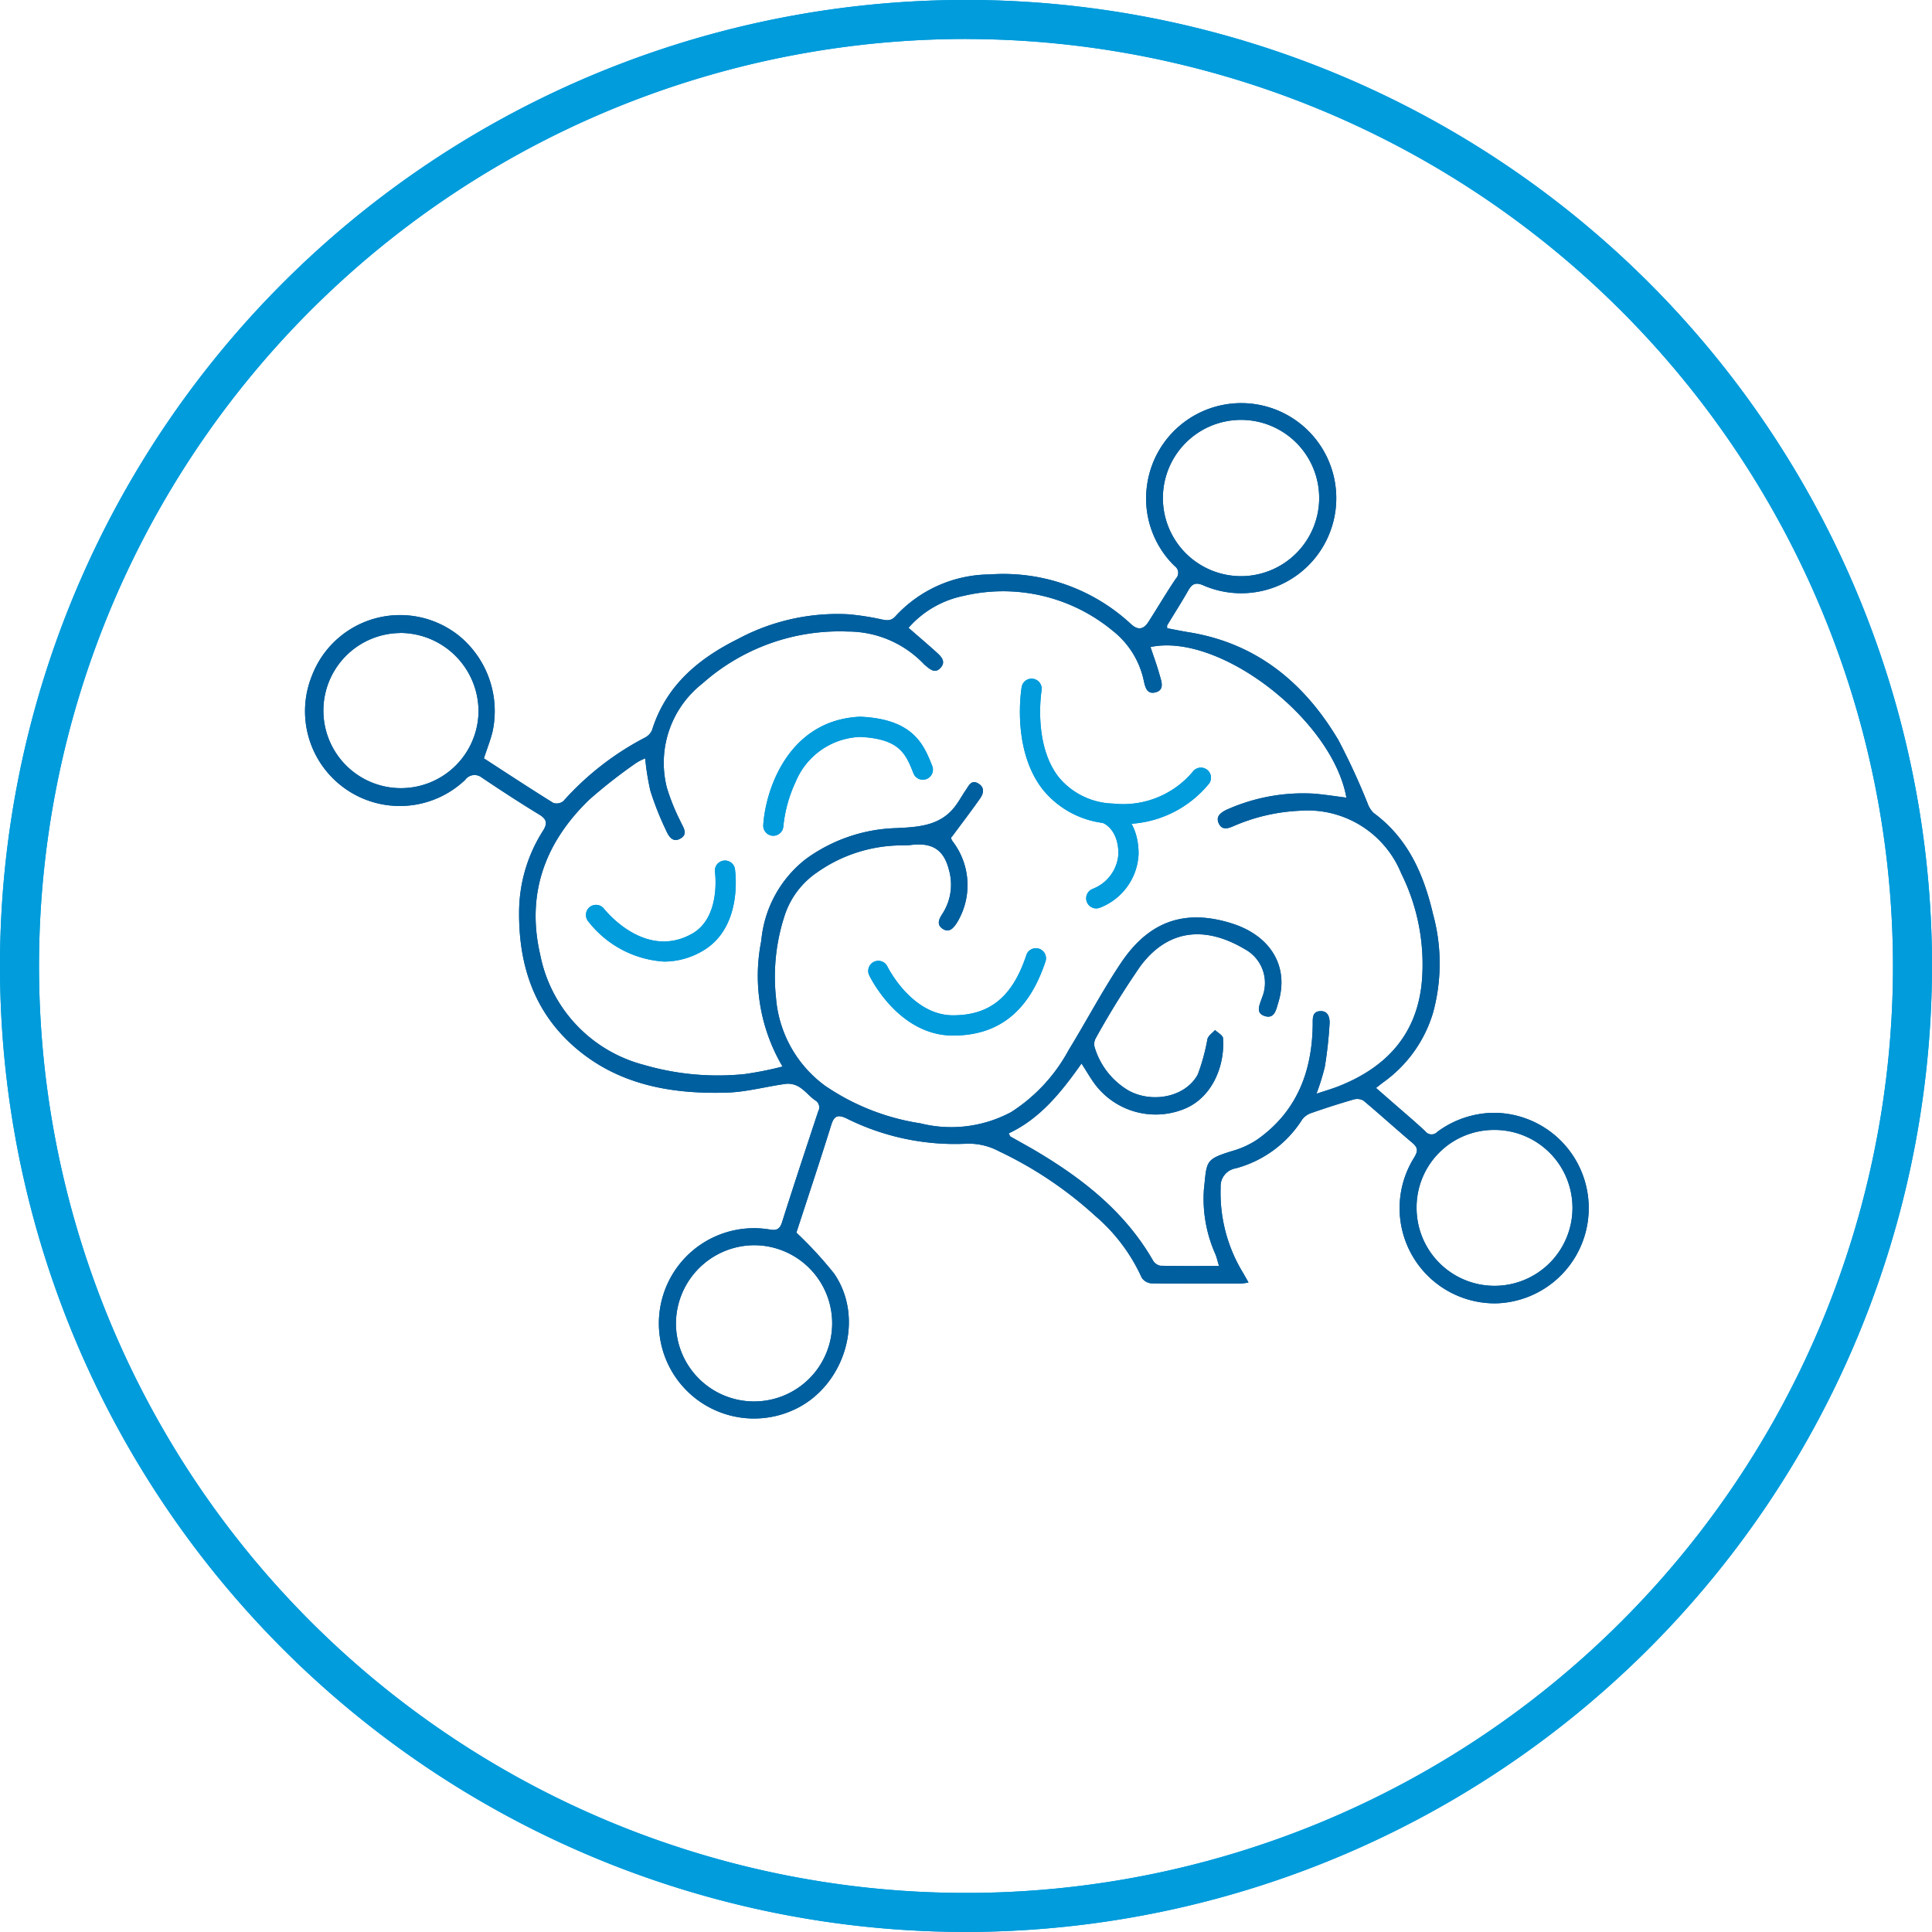 <svg xmlns="http://www.w3.org/2000/svg" width="153" height="153" viewBox="0 0 153 153"><g transform="translate(-402.455 -2795.908)"><g transform="translate(402.455 2795.908)"><g transform="translate(24.133 31.918)"><g transform="translate(22.248 36.187)"><path d="M1014.925,160.894a8.257,8.257,0,0,1-6.046-3.23.8.8,0,0,1,1.261-.982h0c.131.168,3.259,4.083,6.971,2.02,2.348-1.3,1.841-4.9,1.836-4.934a.8.8,0,0,1,1.579-.242c.03.192.686,4.726-2.639,6.574A6.033,6.033,0,0,1,1014.925,160.894Z" transform="translate(-1008.711 -152.849)" fill="#009cdc"/></g><g transform="translate(36.31 24.84)"><path d="M1023.573,150.93l-.053,0a.8.8,0,0,1-.745-.847c.181-2.844,2.01-8.3,7.63-8.579h.075c4.192.188,5.006,2.223,5.661,3.858a.8.8,0,1,1-1.484.594c-.6-1.51-1.082-2.7-4.21-2.853a5.755,5.755,0,0,0-5.1,3.54,10.813,10.813,0,0,0-.981,3.543A.8.8,0,0,1,1023.573,150.93Z" transform="translate(-1022.773 -141.502)" fill="#009cdc"/></g><g transform="translate(56.634 21.804)"><path d="M1051.1,149.995q-.356,0-.73-.025a7.319,7.319,0,0,1-5.471-2.714c-2.473-3.186-1.69-7.927-1.656-8.128a.8.8,0,0,1,1.576.271h0c-.007.042-.7,4.259,1.347,6.882a5.784,5.784,0,0,0,4.321,2.1,7.191,7.191,0,0,0,6.316-2.541.8.8,0,0,1,1.307.919A8.676,8.676,0,0,1,1051.1,149.995Z" transform="translate(-1043.097 -138.466)" fill="#009cdc"/></g><g transform="translate(61.88 31.734)"><path d="M1049.143,156.684a.8.8,0,0,1-.284-1.546,3.19,3.19,0,0,0,2.042-2.769c0-1.923-1.134-2.408-1.182-2.428a.808.808,0,0,1-.451-1.031.794.794,0,0,1,1.012-.466c.09.033,2.219.844,2.219,3.925a4.785,4.785,0,0,1-3.075,4.264A.8.8,0,0,1,1049.143,156.684Z" transform="translate(-1048.344 -148.396)" fill="#009cdc"/></g><g transform="translate(44.62 43.218)"><path d="M1037.8,166.753c-4.288,0-6.539-4.573-6.633-4.768a.8.8,0,0,1,1.439-.7h0c.019.039,1.916,3.865,5.194,3.865,2.918,0,4.7-1.459,5.795-4.728a.8.8,0,1,1,1.516.505C1043.8,164.849,1041.41,166.753,1037.8,166.753Z" transform="translate(-1031.083 -159.881)" fill="#009cdc"/></g><path d="M1000.651,144.8c1.838,1.19,3.654,2.385,5.5,3.532a.843.843,0,0,0,.792-.146,22.709,22.709,0,0,1,6.453-5.025,1.208,1.208,0,0,0,.571-.6c1.1-3.516,3.663-5.651,6.8-7.212a16.678,16.678,0,0,1,8.76-1.958,20.633,20.633,0,0,1,2.588.4c.441.09.771.155,1.133-.246a10.213,10.213,0,0,1,7.452-3.309,14.846,14.846,0,0,1,11.191,3.926c.538.5.986.452,1.38-.159.733-1.138,1.416-2.309,2.174-3.43a.658.658,0,0,0-.1-1.009,7.461,7.461,0,0,1-2.187-6.323,7.528,7.528,0,1,1,4.524,7.884c-.574-.265-.911-.217-1.23.343-.537.947-1.126,1.864-1.689,2.8-.023.039,0,.1,0,.229.553.1,1.118.222,1.688.313,5.388.865,9.174,4,11.875,8.551a53.305,53.305,0,0,1,2.3,4.984,1.99,1.99,0,0,0,.489.782c2.72,2,3.965,4.866,4.7,8.008a14.8,14.8,0,0,1,0,7.815,10.406,10.406,0,0,1-3.914,5.485c-.169.125-.333.258-.6.467.45.392.861.75,1.272,1.11.88.771,1.778,1.523,2.631,2.322a.618.618,0,0,0,.95.044,7.65,7.65,0,0,1,4.451-1.508,7.546,7.546,0,0,1,.208,15.089,7.54,7.54,0,0,1-6.5-11.533c.322-.523.32-.793-.141-1.182-1.3-1.1-2.559-2.244-3.863-3.336a.982.982,0,0,0-.778-.094q-1.68.486-3.331,1.064a1.517,1.517,0,0,0-.741.515,8.969,8.969,0,0,1-5.275,3.877,1.429,1.429,0,0,0-1.188,1.5,12.167,12.167,0,0,0,1.816,6.843c.113.205.23.408.391.692a4.259,4.259,0,0,1-.583.087c-2.37,0-4.741.018-7.11-.017a1.007,1.007,0,0,1-.768-.454,14.037,14.037,0,0,0-3.663-4.876,30.929,30.929,0,0,0-7.646-5.134,5.066,5.066,0,0,0-2.568-.594,19.2,19.2,0,0,1-9.489-2c-.648-.305-.976-.26-1.213.5-.919,2.943-1.895,5.87-2.765,8.543a30.953,30.953,0,0,1,2.988,3.242c2.479,3.6.82,8.926-3.144,10.766a7.536,7.536,0,1,1-1.994-14.263c.516.1.822.034,1.007-.549.931-2.94,1.9-5.868,2.871-8.8a.645.645,0,0,0-.244-.877c-.432-.3-.771-.742-1.212-1.025a1.71,1.71,0,0,0-1.048-.284c-1.578.205-3.14.651-4.718.7-4.519.136-8.834-.648-12.312-3.823-3.065-2.8-4.189-6.449-4.153-10.508a12.049,12.049,0,0,1,1.9-6.416c.348-.554.309-.9-.3-1.268-1.541-.937-3.052-1.926-4.551-2.93a.913.913,0,0,0-1.316.174,7.506,7.506,0,0,1-12.128-8.272,7.471,7.471,0,0,1,11.671-3.106,7.706,7.706,0,0,1,2.613,7.6C1001.162,143.377,1000.907,144.022,1000.651,144.8Zm33.629-10.336c.8.7,1.53,1.316,2.236,1.956.365.329.746.728.293,1.218s-.857.078-1.227-.222a2.089,2.089,0,0,1-.171-.168,8.315,8.315,0,0,0-5.944-2.492,16.352,16.352,0,0,0-11.513,4.119,7.975,7.975,0,0,0-2.813,8.245,16.38,16.38,0,0,0,1.067,2.651c.207.478.663,1.018-.005,1.386s-.962-.29-1.17-.746a23.915,23.915,0,0,1-1.192-3.022,19.783,19.783,0,0,1-.417-2.588,4.432,4.432,0,0,0-.71.36,40.972,40.972,0,0,0-3.7,2.893c-3.509,3.378-5.028,7.45-3.9,12.313a11.261,11.261,0,0,0,8.212,8.71,20.9,20.9,0,0,0,7.965.728,27.074,27.074,0,0,0,3.01-.6,14.135,14.135,0,0,1-1.682-9.963,9.235,9.235,0,0,1,3.515-6.459,12.751,12.751,0,0,1,7.123-2.457c1.756-.083,3.552-.155,4.744-1.772.3-.4.54-.851.827-1.265.233-.336.428-.831.981-.495.518.314.413.787.139,1.178-.722,1.029-1.487,2.028-2.235,3.038-.122.071-.024.256.1.417a5.7,5.7,0,0,1,.271,6.436c-.274.409-.6.765-1.1.437s-.3-.764-.031-1.177a4.245,4.245,0,0,0,.517-3.522c-.406-1.578-1.327-2.144-2.981-1.944-.263.032-.531.026-.8.035a11.683,11.683,0,0,0-6.652,2.139,6.608,6.608,0,0,0-2.53,3.3,15.555,15.555,0,0,0-.725,6.618,9.566,9.566,0,0,0,3.876,6.971,18.228,18.228,0,0,0,7.56,2.984,10.04,10.04,0,0,0,7.187-.891,13.355,13.355,0,0,0,4.558-4.919c1.4-2.283,2.648-4.664,4.135-6.887,2.238-3.343,5.09-4.292,8.766-3.14,3.116.976,4.576,3.446,3.693,6.285-.158.508-.274,1.273-1.017,1.07-.845-.23-.439-.922-.272-1.462a3.037,3.037,0,0,0-1.375-3.858c-3.123-1.854-6.072-1.577-8.255,1.356a67.41,67.41,0,0,0-3.56,5.754.981.981,0,0,0-.035.75,5.966,5.966,0,0,0,2.671,3.351c1.882,1.028,4.522.506,5.475-1.29a16.057,16.057,0,0,0,.765-2.808c.082-.269.391-.468.6-.7.219.214.613.415.63.644.163,2.191-.862,4.74-3.108,5.62a6.019,6.019,0,0,1-7.247-2.273c-.263-.389-.5-.793-.85-1.34-1.611,2.284-3.278,4.365-5.767,5.532.088.165.1.229.136.25.531.3,1.068.6,1.6.9,3.883,2.254,7.385,4.92,9.68,8.9a.886.886,0,0,0,.587.433c1.511.037,3.024.02,4.651.02-.114-.381-.175-.658-.278-.919a10.762,10.762,0,0,1-.918-5.135c.244-2.268.062-2.381,2.274-3.062a6.932,6.932,0,0,0,1.943-.892c3.127-2.2,4.349-5.366,4.4-9.074.007-.5-.069-1.058.583-1.1s.782.538.751,1.014a33.2,33.2,0,0,1-.375,3.389,17.1,17.1,0,0,1-.665,2.137c.7-.233,1.224-.382,1.73-.581,3.762-1.479,6.2-4.055,6.611-8.21a16.16,16.16,0,0,0-1.629-8.665,8,8,0,0,0-8.015-4.955,14.79,14.79,0,0,0-5.321,1.244c-.418.175-.851.291-1.1-.219-.266-.544.1-.836.529-1.064a1.576,1.576,0,0,1,.145-.067,14.817,14.817,0,0,1,6.841-1.248c.857.071,1.71.208,2.583.317-1.111-6.2-10.066-13.091-15.513-11.927.242.728.508,1.444.712,2.178.144.517.443,1.222-.326,1.414s-.832-.593-.958-1.1a6.815,6.815,0,0,0-2.4-3.762,13.614,13.614,0,0,0-11.833-2.782A7.878,7.878,0,0,0,1034.28,134.46Zm-18.42,55.1a6.186,6.186,0,1,0,6.181-6.208A6.226,6.226,0,0,0,1015.86,189.558Zm58.653-9.23a6.173,6.173,0,1,0,6.089-6.108A6.129,6.129,0,0,0,1074.513,180.328Zm-80.488-45.46a6.143,6.143,0,1,0,6.2,6.256A6.217,6.217,0,0,0,994.025,134.868Zm72.774-10.693a6.188,6.188,0,1,0-6,6.188A6.2,6.2,0,0,0,1066.8,124.175Z" transform="translate(-986.463 -116.662)" fill="#005f9e"/></g><g transform="translate(0 0)"><path d="M1038.787,237.7a76.5,76.5,0,1,1,76.5-76.5A76.586,76.586,0,0,1,1038.787,237.7Zm0-149.91a73.41,73.41,0,1,0,73.41,73.41A73.493,73.493,0,0,0,1038.787,87.794Z" transform="translate(-962.287 -84.704)" fill="#009cdc"/></g></g><g transform="translate(426.588 2827.826)"><g transform="translate(22.248 36.187)"><path d="M1014.925,160.894a8.257,8.257,0,0,1-6.046-3.23.8.8,0,0,1,1.261-.982h0c.131.168,3.259,4.083,6.971,2.02,2.348-1.3,1.841-4.9,1.836-4.934a.8.8,0,0,1,1.579-.242c.03.192.686,4.726-2.639,6.574A6.033,6.033,0,0,1,1014.925,160.894Z" transform="translate(-1008.711 -152.849)" fill="#009cdc"/></g><g transform="translate(36.31 24.84)"><path d="M1023.573,150.93l-.053,0a.8.8,0,0,1-.745-.847c.181-2.844,2.01-8.3,7.63-8.579h.075c4.192.188,5.006,2.223,5.661,3.858a.8.8,0,1,1-1.484.594c-.6-1.51-1.082-2.7-4.21-2.853a5.755,5.755,0,0,0-5.1,3.54,10.813,10.813,0,0,0-.981,3.543A.8.8,0,0,1,1023.573,150.93Z" transform="translate(-1022.773 -141.502)" fill="#009cdc"/></g><g transform="translate(56.634 21.804)"><path d="M1051.1,149.995q-.356,0-.73-.025a7.319,7.319,0,0,1-5.471-2.714c-2.473-3.186-1.69-7.927-1.656-8.128a.8.8,0,0,1,1.576.271h0c-.007.042-.7,4.259,1.347,6.882a5.784,5.784,0,0,0,4.321,2.1,7.191,7.191,0,0,0,6.316-2.541.8.8,0,0,1,1.307.919A8.676,8.676,0,0,1,1051.1,149.995Z" transform="translate(-1043.097 -138.466)" fill="#009cdc"/></g><g transform="translate(61.88 31.734)"><path d="M1049.143,156.684a.8.8,0,0,1-.284-1.546,3.19,3.19,0,0,0,2.042-2.769c0-1.923-1.134-2.408-1.182-2.428a.808.808,0,0,1-.451-1.031.794.794,0,0,1,1.012-.466c.09.033,2.219.844,2.219,3.925a4.785,4.785,0,0,1-3.075,4.264A.8.8,0,0,1,1049.143,156.684Z" transform="translate(-1048.344 -148.396)" fill="#009cdc"/></g><g transform="translate(44.62 43.218)"><path d="M1037.8,166.753c-4.288,0-6.539-4.573-6.633-4.768a.8.8,0,0,1,1.439-.7h0c.019.039,1.916,3.865,5.194,3.865,2.918,0,4.7-1.459,5.795-4.728a.8.8,0,1,1,1.516.505C1043.8,164.849,1041.41,166.753,1037.8,166.753Z" transform="translate(-1031.083 -159.881)" fill="#009cdc"/></g><path d="M1000.651,144.8c1.838,1.19,3.654,2.385,5.5,3.532a.843.843,0,0,0,.792-.146,22.709,22.709,0,0,1,6.453-5.025,1.208,1.208,0,0,0,.571-.6c1.1-3.516,3.663-5.651,6.8-7.212a16.678,16.678,0,0,1,8.76-1.958,20.633,20.633,0,0,1,2.588.4c.441.09.771.155,1.133-.246a10.213,10.213,0,0,1,7.452-3.309,14.846,14.846,0,0,1,11.191,3.926c.538.5.986.452,1.38-.159.733-1.138,1.416-2.309,2.174-3.43a.658.658,0,0,0-.1-1.009,7.461,7.461,0,0,1-2.187-6.323,7.528,7.528,0,1,1,4.524,7.884c-.574-.265-.911-.217-1.23.343-.537.947-1.126,1.864-1.689,2.8-.023.039,0,.1,0,.229.553.1,1.118.222,1.688.313,5.388.865,9.174,4,11.875,8.551a53.305,53.305,0,0,1,2.3,4.984,1.99,1.99,0,0,0,.489.782c2.72,2,3.965,4.866,4.7,8.008a14.8,14.8,0,0,1,0,7.815,10.406,10.406,0,0,1-3.914,5.485c-.169.125-.333.258-.6.467.45.392.861.75,1.272,1.11.88.771,1.778,1.523,2.631,2.322a.618.618,0,0,0,.95.044,7.65,7.65,0,0,1,4.451-1.508,7.546,7.546,0,0,1,.208,15.089,7.54,7.54,0,0,1-6.5-11.533c.322-.523.32-.793-.141-1.182-1.3-1.1-2.559-2.244-3.863-3.336a.982.982,0,0,0-.778-.094q-1.68.486-3.331,1.064a1.517,1.517,0,0,0-.741.515,8.969,8.969,0,0,1-5.275,3.877,1.429,1.429,0,0,0-1.188,1.5,12.167,12.167,0,0,0,1.816,6.843c.113.205.23.408.391.692a4.259,4.259,0,0,1-.583.087c-2.37,0-4.741.018-7.11-.017a1.007,1.007,0,0,1-.768-.454,14.037,14.037,0,0,0-3.663-4.876,30.929,30.929,0,0,0-7.646-5.134,5.066,5.066,0,0,0-2.568-.594,19.2,19.2,0,0,1-9.489-2c-.648-.305-.976-.26-1.213.5-.919,2.943-1.895,5.87-2.765,8.543a30.953,30.953,0,0,1,2.988,3.242c2.479,3.6.82,8.926-3.144,10.766a7.536,7.536,0,1,1-1.994-14.263c.516.1.822.034,1.007-.549.931-2.94,1.9-5.868,2.871-8.8a.645.645,0,0,0-.244-.877c-.432-.3-.771-.742-1.212-1.025a1.71,1.71,0,0,0-1.048-.284c-1.578.205-3.14.651-4.718.7-4.519.136-8.834-.648-12.312-3.823-3.065-2.8-4.189-6.449-4.153-10.508a12.049,12.049,0,0,1,1.9-6.416c.348-.554.309-.9-.3-1.268-1.541-.937-3.052-1.926-4.551-2.93a.913.913,0,0,0-1.316.174,7.506,7.506,0,0,1-12.128-8.272,7.471,7.471,0,0,1,11.671-3.106,7.706,7.706,0,0,1,2.613,7.6C1001.162,143.377,1000.907,144.022,1000.651,144.8Zm33.629-10.336c.8.7,1.53,1.316,2.236,1.956.365.329.746.728.293,1.218s-.857.078-1.227-.222a2.089,2.089,0,0,1-.171-.168,8.315,8.315,0,0,0-5.944-2.492,16.352,16.352,0,0,0-11.513,4.119,7.975,7.975,0,0,0-2.813,8.245,16.38,16.38,0,0,0,1.067,2.651c.207.478.663,1.018-.005,1.386s-.962-.29-1.17-.746a23.915,23.915,0,0,1-1.192-3.022,19.783,19.783,0,0,1-.417-2.588,4.432,4.432,0,0,0-.71.36,40.972,40.972,0,0,0-3.7,2.893c-3.509,3.378-5.028,7.45-3.9,12.313a11.261,11.261,0,0,0,8.212,8.71,20.9,20.9,0,0,0,7.965.728,27.074,27.074,0,0,0,3.01-.6,14.135,14.135,0,0,1-1.682-9.963,9.235,9.235,0,0,1,3.515-6.459,12.751,12.751,0,0,1,7.123-2.457c1.756-.083,3.552-.155,4.744-1.772.3-.4.54-.851.827-1.265.233-.336.428-.831.981-.495.518.314.413.787.139,1.178-.722,1.029-1.487,2.028-2.235,3.038-.122.071-.024.256.1.417a5.7,5.7,0,0,1,.271,6.436c-.274.409-.6.765-1.1.437s-.3-.764-.031-1.177a4.245,4.245,0,0,0,.517-3.522c-.406-1.578-1.327-2.144-2.981-1.944-.263.032-.531.026-.8.035a11.683,11.683,0,0,0-6.652,2.139,6.608,6.608,0,0,0-2.53,3.3,15.555,15.555,0,0,0-.725,6.618,9.566,9.566,0,0,0,3.876,6.971,18.228,18.228,0,0,0,7.56,2.984,10.04,10.04,0,0,0,7.187-.891,13.355,13.355,0,0,0,4.558-4.919c1.4-2.283,2.648-4.664,4.135-6.887,2.238-3.343,5.09-4.292,8.766-3.14,3.116.976,4.576,3.446,3.693,6.285-.158.508-.274,1.273-1.017,1.07-.845-.23-.439-.922-.272-1.462a3.037,3.037,0,0,0-1.375-3.858c-3.123-1.854-6.072-1.577-8.255,1.356a67.41,67.41,0,0,0-3.56,5.754.981.981,0,0,0-.035.75,5.966,5.966,0,0,0,2.671,3.351c1.882,1.028,4.522.506,5.475-1.29a16.057,16.057,0,0,0,.765-2.808c.082-.269.391-.468.6-.7.219.214.613.415.63.644.163,2.191-.862,4.74-3.108,5.62a6.019,6.019,0,0,1-7.247-2.273c-.263-.389-.5-.793-.85-1.34-1.611,2.284-3.278,4.365-5.767,5.532.088.165.1.229.136.25.531.3,1.068.6,1.6.9,3.883,2.254,7.385,4.92,9.68,8.9a.886.886,0,0,0,.587.433c1.511.037,3.024.02,4.651.02-.114-.381-.175-.658-.278-.919a10.762,10.762,0,0,1-.918-5.135c.244-2.268.062-2.381,2.274-3.062a6.932,6.932,0,0,0,1.943-.892c3.127-2.2,4.349-5.366,4.4-9.074.007-.5-.069-1.058.583-1.1s.782.538.751,1.014a33.2,33.2,0,0,1-.375,3.389,17.1,17.1,0,0,1-.665,2.137c.7-.233,1.224-.382,1.73-.581,3.762-1.479,6.2-4.055,6.611-8.21a16.16,16.16,0,0,0-1.629-8.665,8,8,0,0,0-8.015-4.955,14.79,14.79,0,0,0-5.321,1.244c-.418.175-.851.291-1.1-.219-.266-.544.1-.836.529-1.064a1.576,1.576,0,0,1,.145-.067,14.817,14.817,0,0,1,6.841-1.248c.857.071,1.71.208,2.583.317-1.111-6.2-10.066-13.091-15.513-11.927.242.728.508,1.444.712,2.178.144.517.443,1.222-.326,1.414s-.832-.593-.958-1.1a6.815,6.815,0,0,0-2.4-3.762,13.614,13.614,0,0,0-11.833-2.782A7.878,7.878,0,0,0,1034.28,134.46Zm-18.42,55.1a6.186,6.186,0,1,0,6.181-6.208A6.226,6.226,0,0,0,1015.86,189.558Zm58.653-9.23a6.173,6.173,0,1,0,6.089-6.108A6.129,6.129,0,0,0,1074.513,180.328Zm-80.488-45.46a6.143,6.143,0,1,0,6.2,6.256A6.217,6.217,0,0,0,994.025,134.868Zm72.774-10.693a6.188,6.188,0,1,0-6,6.188A6.2,6.2,0,0,0,1066.8,124.175Z" transform="translate(-986.463 -116.662)" fill="#005f9e"/></g><g transform="translate(402.455 2795.908)"><path d="M1038.787,237.7a76.5,76.5,0,1,1,76.5-76.5A76.586,76.586,0,0,1,1038.787,237.7Zm0-149.91a73.41,73.41,0,1,0,73.41,73.41A73.493,73.493,0,0,0,1038.787,87.794Z" transform="translate(-962.287 -84.704)" fill="#009cdc"/></g></g></svg>